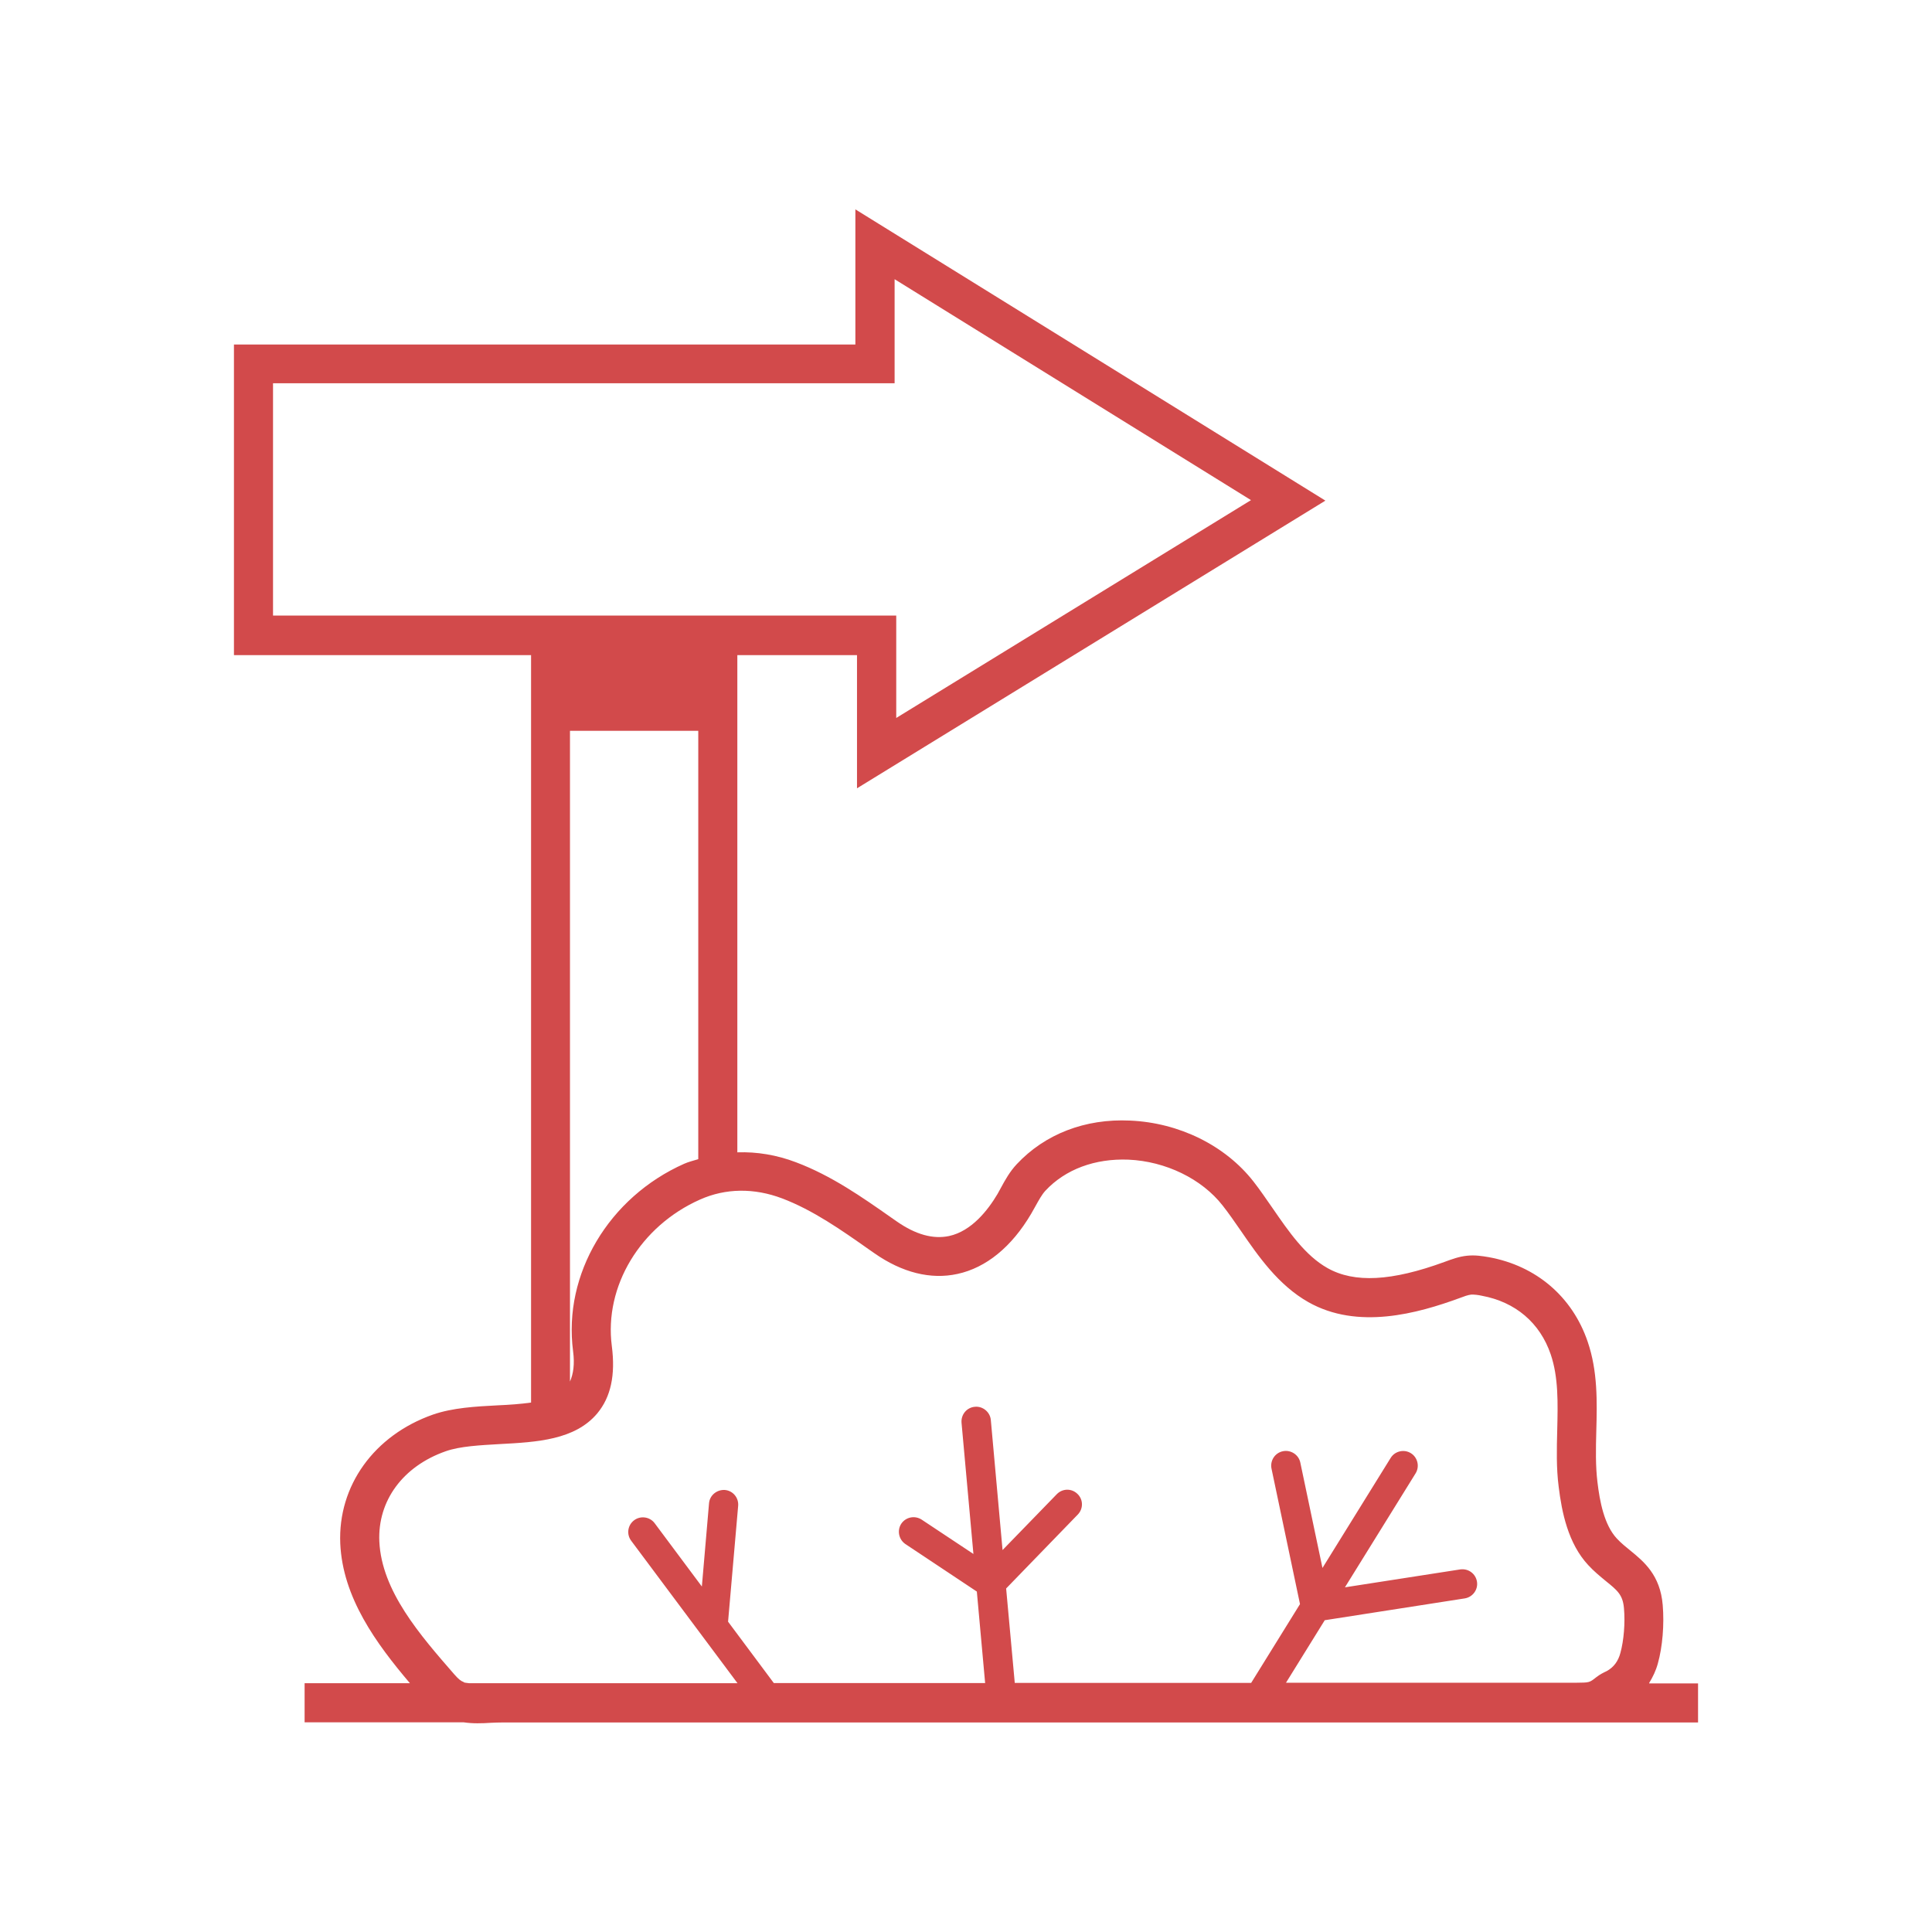 <svg xmlns="http://www.w3.org/2000/svg" id="Layer_1" data-name="Layer 1" viewBox="0 0 118.67 118.67"><defs><style>      .cls-1 {        fill: #d24a4b;        stroke-width: 0px;      }    </style></defs><path class="cls-1" d="M101.3,103.37c.22-.36.41-.75.53-1.19.29-1.03.4-2.41.3-3.59-.15-1.85-1.17-2.68-1.99-3.35-.27-.22-.56-.45-.83-.74-.78-.84-1.05-2.29-1.19-3.47-.12-.99-.1-2.03-.07-3.13.05-1.81.09-3.68-.53-5.49-.94-2.76-3.16-4.66-6.07-5.19-.41-.07-.85-.14-1.33-.09-.5.05-.93.21-1.39.38-3.25,1.19-5.54,1.31-7.19.38-1.37-.77-2.38-2.24-3.36-3.66-.4-.57-.78-1.14-1.19-1.66-1.73-2.21-4.56-3.61-7.58-3.74-2.76-.13-5.23.83-6.96,2.68-.43.46-.71.97-.96,1.43l-.22.4c-.6,1.01-1.6,2.28-2.97,2.58-.99.21-2.06-.09-3.21-.89l-.33-.23c-1.81-1.27-3.69-2.59-5.87-3.41-1.18-.45-2.4-.65-3.6-.61v-30.54h7.35v8.18l28.77-17.67-28.87-17.89v8.3H14.37v19.08h18.25v45.91c-.64.09-1.34.14-2.04.17-1.37.07-2.78.15-3.99.57-3.61,1.27-5.84,4.37-5.69,7.92.15,3.32,2.2,6.13,4.28,8.58h-6.47v2.4h9.76c.28.04.57.06.85.06s.56-.01.83-.03c.24-.01.49-.02.73-.02h66.1s7.32,0,7.32,0v-2.4h-3ZM42.03,71.48c-4.64,2.06-7.45,6.79-6.83,11.51.11.82.01,1.41-.19,1.87v-39.97h7.88v26.31c-.29.09-.59.16-.86.28ZM16.77,37.81v-14.27h38.18v-6.39l21.89,13.57-21.79,13.38v-6.29h-9.75s-12.69,0-12.69,0h0s-15.85,0-15.85,0ZM28.49,103.32c-.17-.06-.31-.16-.59-.48-2.09-2.4-4.46-5.11-4.6-8.16-.11-2.5,1.45-4.62,4.08-5.54.88-.31,2.12-.37,3.32-.44,2.27-.12,4.62-.25,5.99-1.89.83-1,1.12-2.35.89-4.13-.48-3.67,1.75-7.37,5.42-9,1.57-.7,3.32-.72,5.04-.07,1.9.72,3.65,1.95,5.34,3.14l.33.23c1.7,1.19,3.46,1.63,5.1,1.27,1.76-.38,3.33-1.66,4.53-3.7l.26-.46c.2-.36.39-.71.61-.95,1.23-1.32,3.05-1.99,5.1-1.91,2.29.1,4.51,1.18,5.79,2.82.38.48.74,1.01,1.11,1.54,1.08,1.57,2.3,3.34,4.15,4.39,3.04,1.72,6.71.7,9.3-.25.26-.1.51-.19.7-.21.19-.01.44.02.66.07,2.06.38,3.57,1.66,4.23,3.6.48,1.41.44,2.99.4,4.66-.03,1.14-.06,2.32.09,3.48.19,1.54.57,3.47,1.82,4.81.35.38.72.68,1.07.97.72.58,1.05.85,1.12,1.68.08.9-.01,1.98-.22,2.74-.13.49-.4.88-.85,1.12-.17.08-.4.19-.63.37-.43.34-.42.33-1.24.34h-17.82l2.38-3.84,8.6-1.34c.49-.08.83-.54.75-1.03-.08-.49-.53-.82-1.03-.75l-7.08,1.1,4.34-7c.26-.42.13-.98-.29-1.24-.42-.26-.98-.13-1.24.29l-4.19,6.76-1.36-6.47c-.1-.49-.59-.8-1.07-.7-.49.1-.8.58-.7,1.07l1.75,8.32-3,4.84h-14.52l-.53-5.8,4.4-4.54c.35-.36.34-.93-.02-1.27-.36-.35-.92-.34-1.27.02l-3.33,3.43-.72-7.98c-.04-.5-.5-.87-.98-.82-.5.04-.86.48-.82.98l.73,8.06-3.18-2.11c-.42-.27-.97-.16-1.25.25-.27.41-.16.97.25,1.25l4.39,2.92.51,5.62h-12.98l-2.81-3.77.62-7.12c.04-.49-.32-.93-.82-.97-.48-.03-.93.32-.97.82l-.44,5.11-2.9-3.89c-.29-.39-.86-.48-1.26-.18-.4.3-.48.86-.18,1.26l6.53,8.75h-16.48c-.11-.02-.23-.02-.32-.05Z"></path></svg>